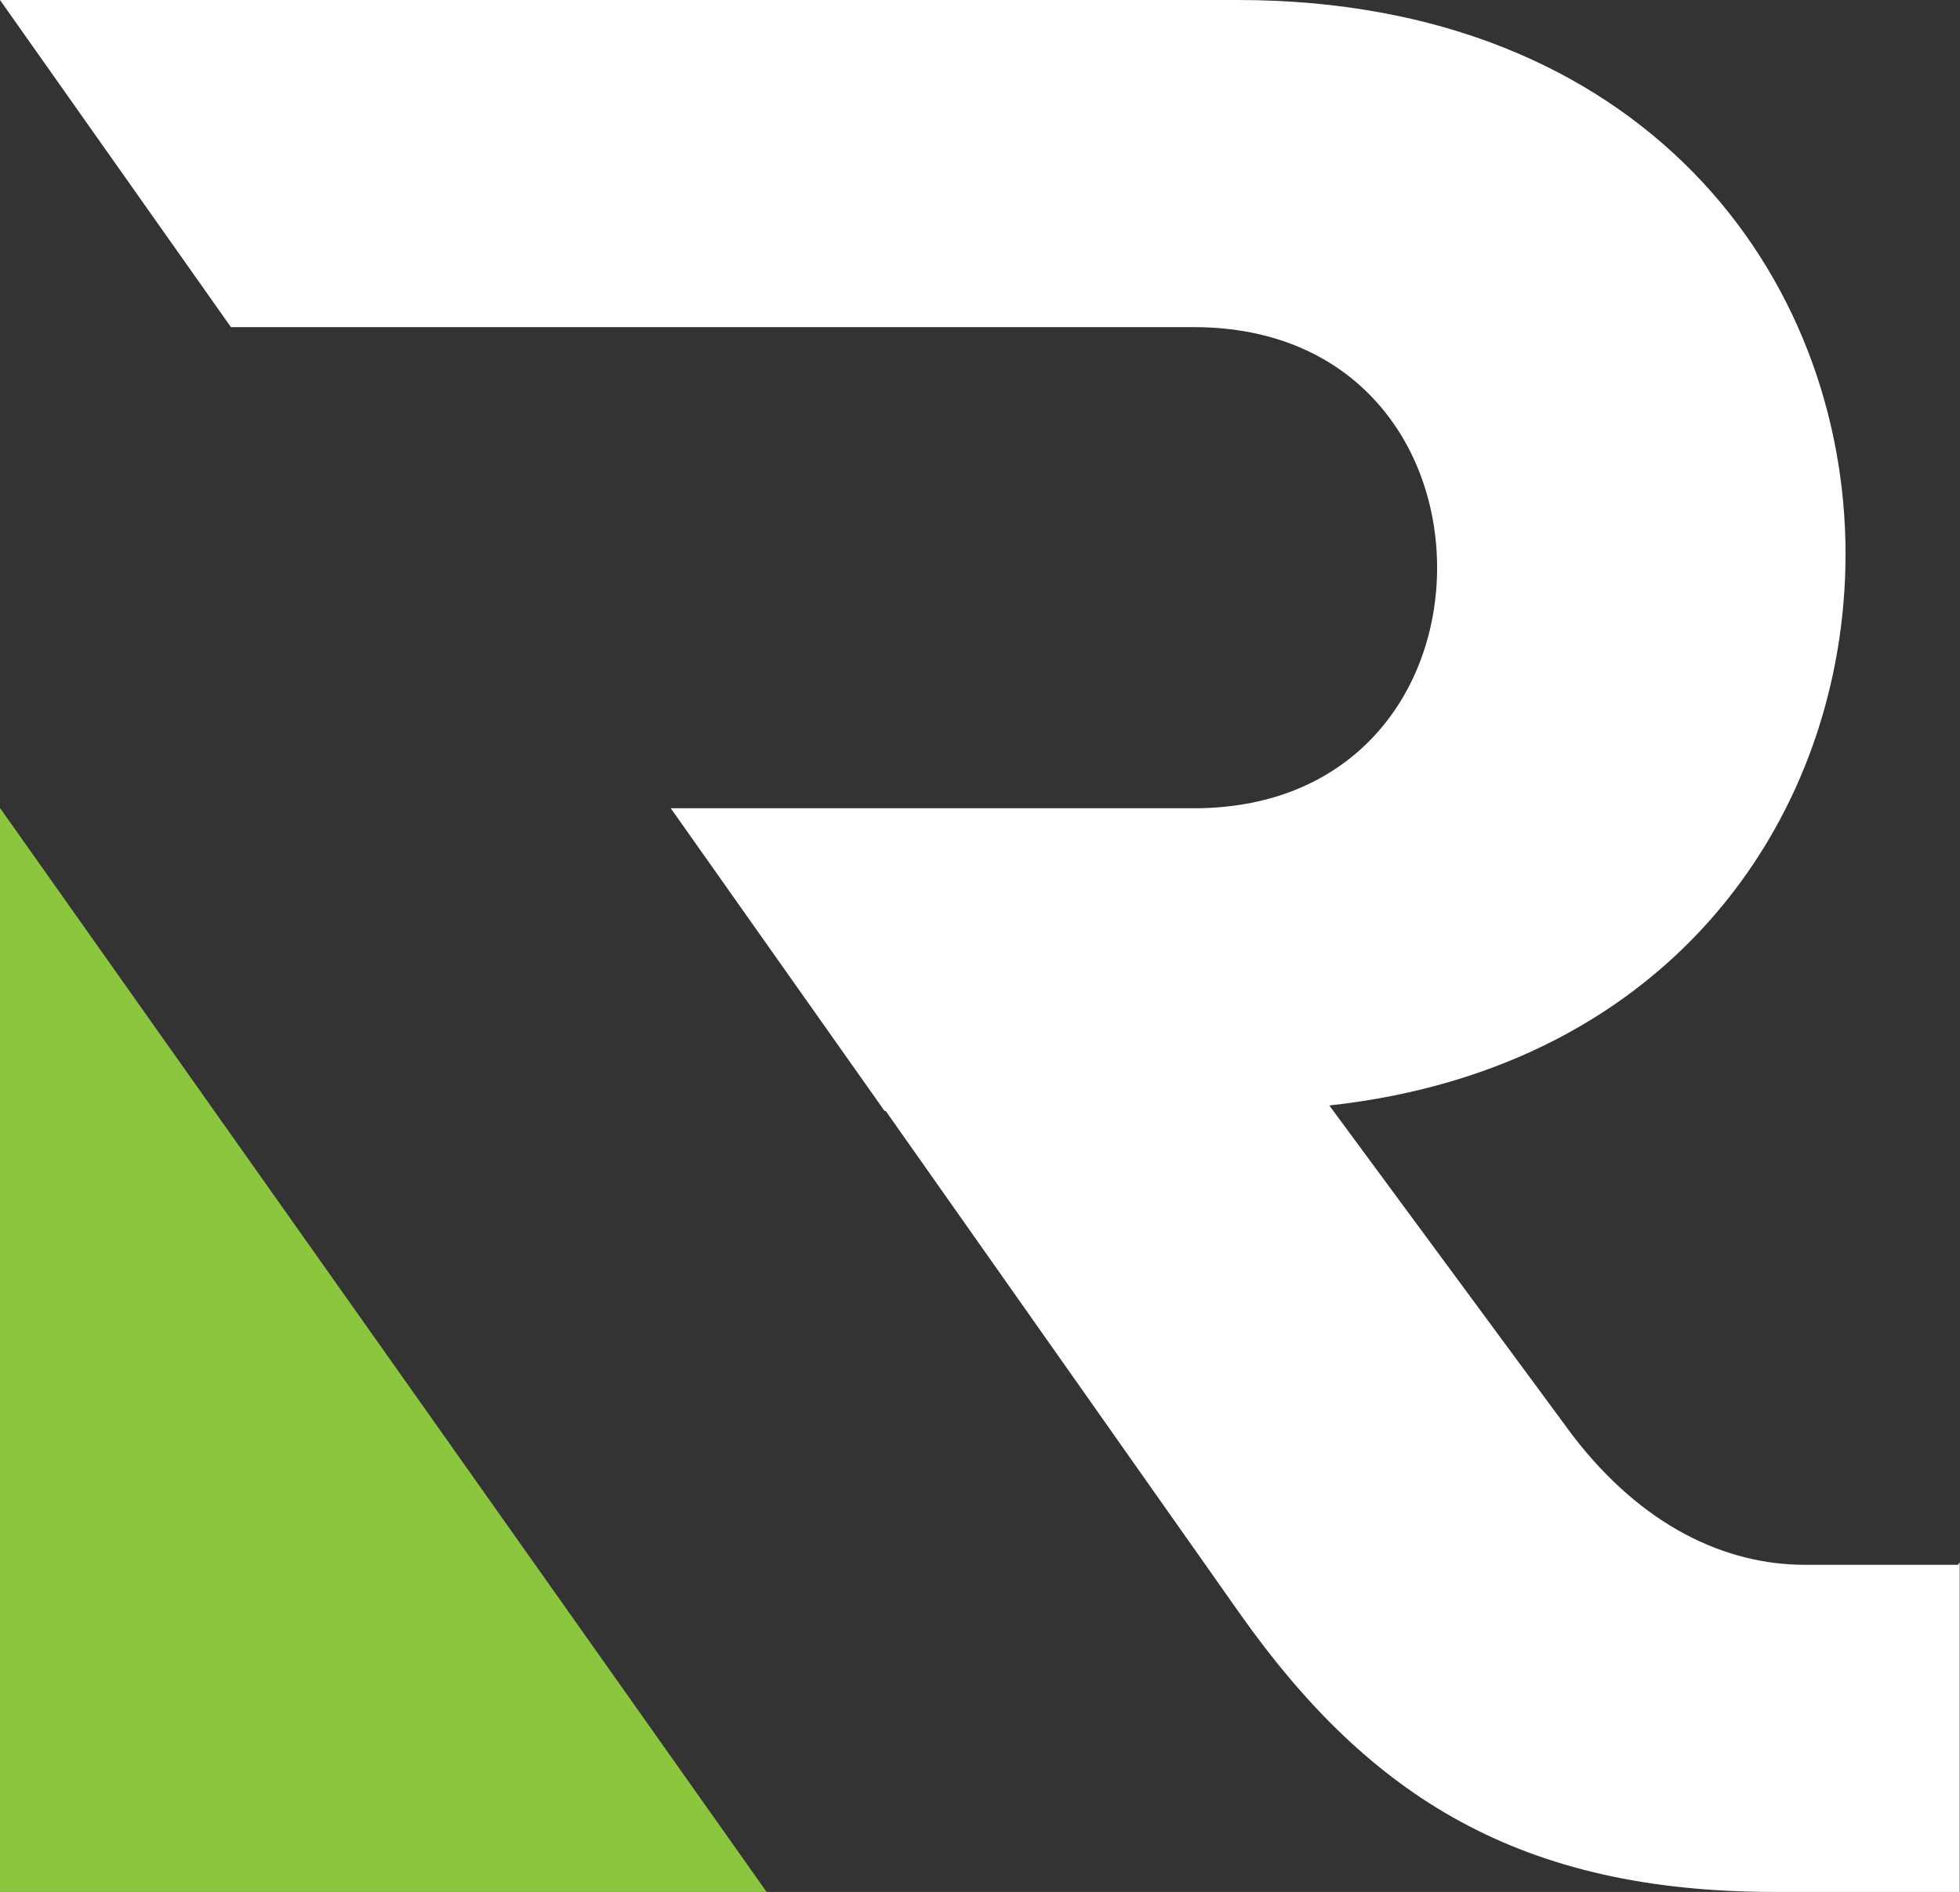 <?xml version="1.0" encoding="UTF-8"?>
<svg id="Camada_2" xmlns="http://www.w3.org/2000/svg" viewBox="0 0 67.47 65.12">
  <rect x="0" y="0" width="67.47" height="65.12" fill="#333333" stroke="none"/>
  <defs>
    <style>
      .cls-1 {
        fill: #8cc63f;
      }

      .cls-2 {
        fill: #fff;
      }
    </style>
  </defs>
  <g id="Camada_1-2" data-name="Camada_1">
    <g>
      <polygon class="cls-1" points="0 27.81 0 65.12 26.39 65.12 0 27.81"/>
      <path class="cls-2" d="M67.47,53.76l-.07.1h-5.27c-2.7,0-5.58-1.3-8-4.46l-8.37-11.35c11.91-1.3,17.77-10.14,17.77-18.98,0-9.58-6.98-19.07-20.93-19.07H0l7.95,11.26h33.15c5.58,0,8.37,4.09,8.37,8.28s-2.79,8.28-8.37,8.28h-18.01l7.36,10.42h.04l12.19,17.3c4.47,6.33,9.67,9.58,18.42,9.58h6.36v-11.36Z"/>
    </g>
  </g>
</svg>